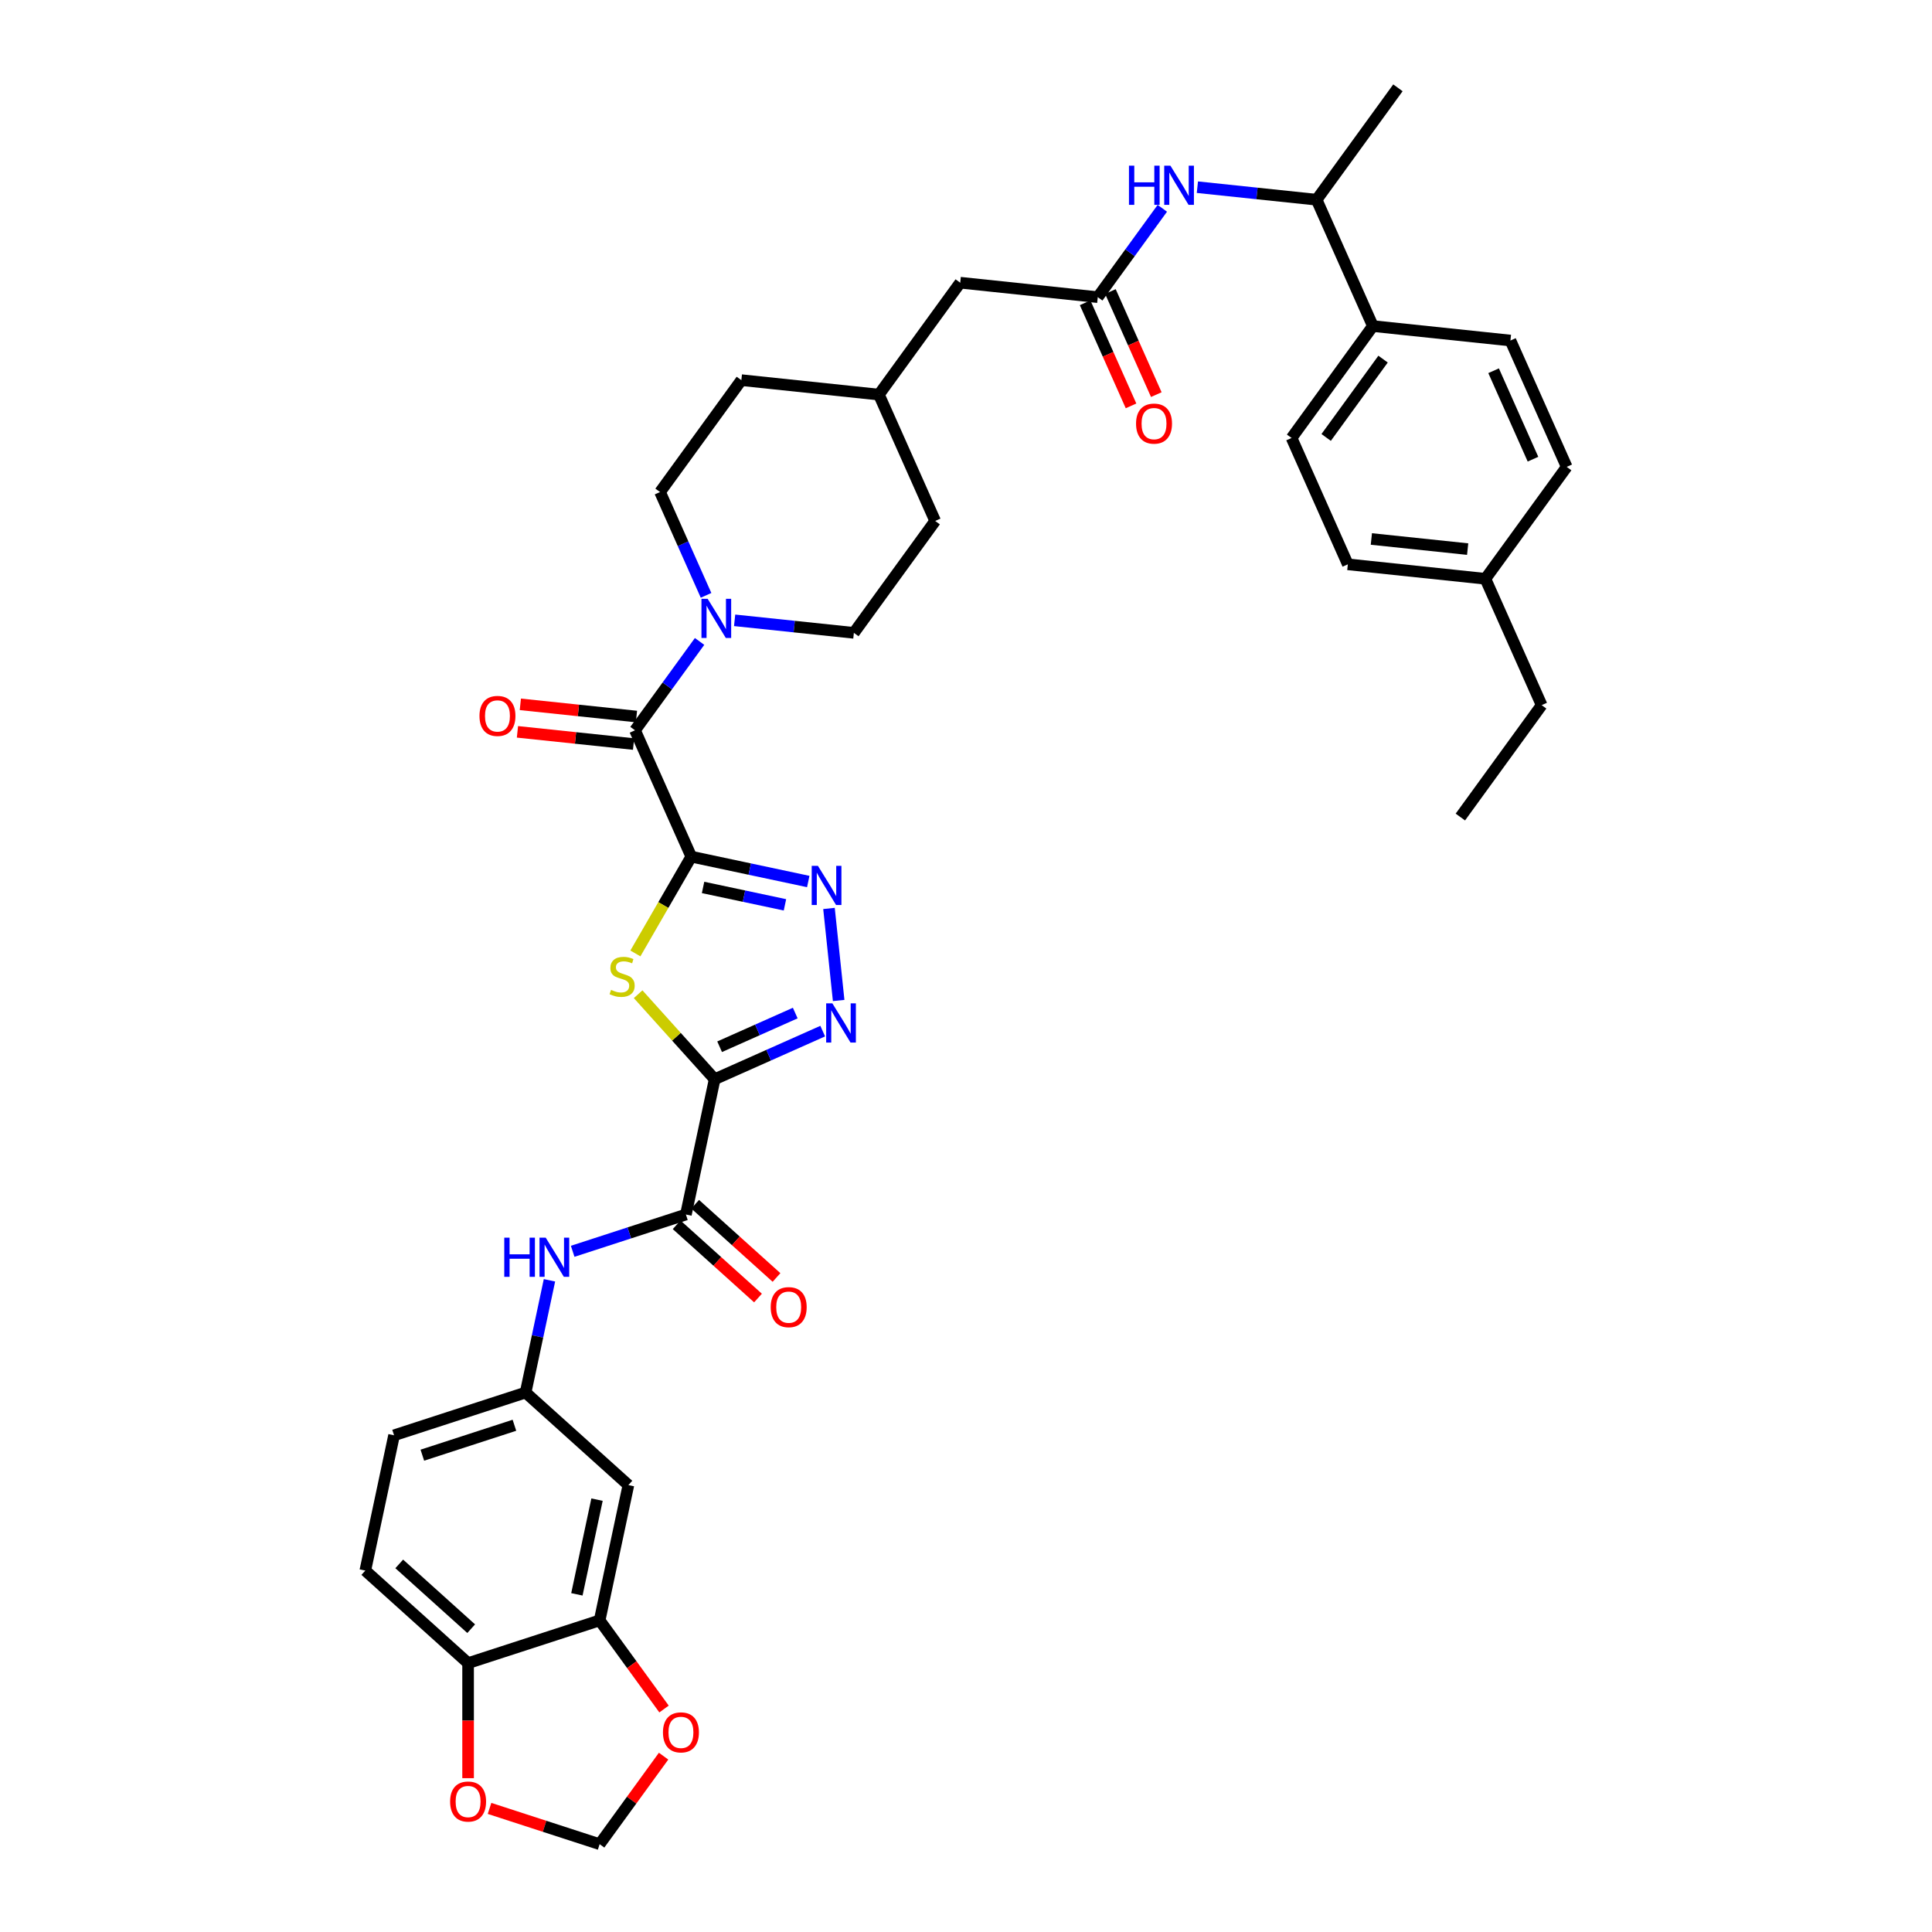 <?xml version='1.0' encoding='iso-8859-1'?>
<svg version='1.1' baseProfile='full'
              xmlns='http://www.w3.org/2000/svg'
                      xmlns:rdkit='http://www.rdkit.org/xml'
                      xmlns:xlink='http://www.w3.org/1999/xlink'
                  xml:space='preserve'
width='1000px' height='1000px' viewBox='0 0 1000 1000'>
<!-- END OF HEADER -->
<rect style='opacity:1.0;fill:#FFFFFF;stroke:none' width='1000' height='1000' x='0' y='0'> </rect>
<path class='bond-1' d='M 357.802,443.4 L 343.339,468.451' style='fill:none;fill-rule:evenodd;stroke:#000000;stroke-width:6px;stroke-linecap:butt;stroke-linejoin:miter;stroke-opacity:1' />
<path class='bond-1' d='M 343.339,468.451 L 328.876,493.501' style='fill:none;fill-rule:evenodd;stroke:#CCCC00;stroke-width:6px;stroke-linecap:butt;stroke-linejoin:miter;stroke-opacity:1' />
<path class='bond-2' d='M 357.802,443.4 L 388.076,449.835' style='fill:none;fill-rule:evenodd;stroke:#000000;stroke-width:6px;stroke-linecap:butt;stroke-linejoin:miter;stroke-opacity:1' />
<path class='bond-2' d='M 388.076,449.835 L 418.35,456.27' style='fill:none;fill-rule:evenodd;stroke:#0000FF;stroke-width:6px;stroke-linecap:butt;stroke-linejoin:miter;stroke-opacity:1' />
<path class='bond-2' d='M 363.907,459.336 L 385.099,463.84' style='fill:none;fill-rule:evenodd;stroke:#000000;stroke-width:6px;stroke-linecap:butt;stroke-linejoin:miter;stroke-opacity:1' />
<path class='bond-2' d='M 385.099,463.84 L 406.291,468.345' style='fill:none;fill-rule:evenodd;stroke:#0000FF;stroke-width:6px;stroke-linecap:butt;stroke-linejoin:miter;stroke-opacity:1' />
<path class='bond-4' d='M 357.802,443.4 L 328.683,377.998' style='fill:none;fill-rule:evenodd;stroke:#000000;stroke-width:6px;stroke-linecap:butt;stroke-linejoin:miter;stroke-opacity:1' />
<path class='bond-0' d='M 369.91,558.602 L 350.103,536.605' style='fill:none;fill-rule:evenodd;stroke:#000000;stroke-width:6px;stroke-linecap:butt;stroke-linejoin:miter;stroke-opacity:1' />
<path class='bond-0' d='M 350.103,536.605 L 330.297,514.607' style='fill:none;fill-rule:evenodd;stroke:#CCCC00;stroke-width:6px;stroke-linecap:butt;stroke-linejoin:miter;stroke-opacity:1' />
<path class='bond-5' d='M 369.91,558.602 L 355.025,628.629' style='fill:none;fill-rule:evenodd;stroke:#000000;stroke-width:6px;stroke-linecap:butt;stroke-linejoin:miter;stroke-opacity:1' />
<path class='bond-38' d='M 369.91,558.602 L 397.872,546.153' style='fill:none;fill-rule:evenodd;stroke:#000000;stroke-width:6px;stroke-linecap:butt;stroke-linejoin:miter;stroke-opacity:1' />
<path class='bond-38' d='M 397.872,546.153 L 425.833,533.704' style='fill:none;fill-rule:evenodd;stroke:#0000FF;stroke-width:6px;stroke-linecap:butt;stroke-linejoin:miter;stroke-opacity:1' />
<path class='bond-38' d='M 372.475,541.787 L 392.048,533.073' style='fill:none;fill-rule:evenodd;stroke:#000000;stroke-width:6px;stroke-linecap:butt;stroke-linejoin:miter;stroke-opacity:1' />
<path class='bond-38' d='M 392.048,533.073 L 411.621,524.358' style='fill:none;fill-rule:evenodd;stroke:#0000FF;stroke-width:6px;stroke-linecap:butt;stroke-linejoin:miter;stroke-opacity:1' />
<path class='bond-3' d='M 429.082,470.212 L 434.09,517.856' style='fill:none;fill-rule:evenodd;stroke:#0000FF;stroke-width:6px;stroke-linecap:butt;stroke-linejoin:miter;stroke-opacity:1' />
<path class='bond-6' d='M 328.683,377.998 L 345.39,355.003' style='fill:none;fill-rule:evenodd;stroke:#000000;stroke-width:6px;stroke-linecap:butt;stroke-linejoin:miter;stroke-opacity:1' />
<path class='bond-6' d='M 345.39,355.003 L 362.098,332.007' style='fill:none;fill-rule:evenodd;stroke:#0000FF;stroke-width:6px;stroke-linecap:butt;stroke-linejoin:miter;stroke-opacity:1' />
<path class='bond-16' d='M 329.431,370.878 L 299.38,367.72' style='fill:none;fill-rule:evenodd;stroke:#000000;stroke-width:6px;stroke-linecap:butt;stroke-linejoin:miter;stroke-opacity:1' />
<path class='bond-16' d='M 299.38,367.72 L 269.329,364.561' style='fill:none;fill-rule:evenodd;stroke:#FF0000;stroke-width:6px;stroke-linecap:butt;stroke-linejoin:miter;stroke-opacity:1' />
<path class='bond-16' d='M 327.935,385.118 L 297.884,381.96' style='fill:none;fill-rule:evenodd;stroke:#000000;stroke-width:6px;stroke-linecap:butt;stroke-linejoin:miter;stroke-opacity:1' />
<path class='bond-16' d='M 297.884,381.96 L 267.833,378.801' style='fill:none;fill-rule:evenodd;stroke:#FF0000;stroke-width:6px;stroke-linecap:butt;stroke-linejoin:miter;stroke-opacity:1' />
<path class='bond-7' d='M 355.025,628.629 L 325.721,638.15' style='fill:none;fill-rule:evenodd;stroke:#000000;stroke-width:6px;stroke-linecap:butt;stroke-linejoin:miter;stroke-opacity:1' />
<path class='bond-7' d='M 325.721,638.15 L 296.417,647.672' style='fill:none;fill-rule:evenodd;stroke:#0000FF;stroke-width:6px;stroke-linecap:butt;stroke-linejoin:miter;stroke-opacity:1' />
<path class='bond-19' d='M 350.235,633.949 L 371.288,652.905' style='fill:none;fill-rule:evenodd;stroke:#000000;stroke-width:6px;stroke-linecap:butt;stroke-linejoin:miter;stroke-opacity:1' />
<path class='bond-19' d='M 371.288,652.905 L 392.341,671.861' style='fill:none;fill-rule:evenodd;stroke:#FF0000;stroke-width:6px;stroke-linecap:butt;stroke-linejoin:miter;stroke-opacity:1' />
<path class='bond-19' d='M 359.816,623.309 L 380.869,642.265' style='fill:none;fill-rule:evenodd;stroke:#000000;stroke-width:6px;stroke-linecap:butt;stroke-linejoin:miter;stroke-opacity:1' />
<path class='bond-19' d='M 380.869,642.265 L 401.922,661.221' style='fill:none;fill-rule:evenodd;stroke:#FF0000;stroke-width:6px;stroke-linecap:butt;stroke-linejoin:miter;stroke-opacity:1' />
<path class='bond-21' d='M 380.242,321.076 L 411.102,324.32' style='fill:none;fill-rule:evenodd;stroke:#0000FF;stroke-width:6px;stroke-linecap:butt;stroke-linejoin:miter;stroke-opacity:1' />
<path class='bond-21' d='M 411.102,324.32 L 441.962,327.563' style='fill:none;fill-rule:evenodd;stroke:#000000;stroke-width:6px;stroke-linecap:butt;stroke-linejoin:miter;stroke-opacity:1' />
<path class='bond-22' d='M 365.453,308.153 L 353.549,281.415' style='fill:none;fill-rule:evenodd;stroke:#0000FF;stroke-width:6px;stroke-linecap:butt;stroke-linejoin:miter;stroke-opacity:1' />
<path class='bond-22' d='M 353.549,281.415 L 341.645,254.678' style='fill:none;fill-rule:evenodd;stroke:#000000;stroke-width:6px;stroke-linecap:butt;stroke-linejoin:miter;stroke-opacity:1' />
<path class='bond-14' d='M 284.403,662.679 L 278.228,691.728' style='fill:none;fill-rule:evenodd;stroke:#0000FF;stroke-width:6px;stroke-linecap:butt;stroke-linejoin:miter;stroke-opacity:1' />
<path class='bond-14' d='M 278.228,691.728 L 272.054,720.778' style='fill:none;fill-rule:evenodd;stroke:#000000;stroke-width:6px;stroke-linecap:butt;stroke-linejoin:miter;stroke-opacity:1' />
<path class='bond-8' d='M 568.203,153.808 L 497.004,146.325' style='fill:none;fill-rule:evenodd;stroke:#000000;stroke-width:6px;stroke-linecap:butt;stroke-linejoin:miter;stroke-opacity:1' />
<path class='bond-9' d='M 568.203,153.808 L 584.91,130.812' style='fill:none;fill-rule:evenodd;stroke:#000000;stroke-width:6px;stroke-linecap:butt;stroke-linejoin:miter;stroke-opacity:1' />
<path class='bond-9' d='M 584.91,130.812 L 601.617,107.817' style='fill:none;fill-rule:evenodd;stroke:#0000FF;stroke-width:6px;stroke-linecap:butt;stroke-linejoin:miter;stroke-opacity:1' />
<path class='bond-23' d='M 561.663,156.72 L 573.541,183.4' style='fill:none;fill-rule:evenodd;stroke:#000000;stroke-width:6px;stroke-linecap:butt;stroke-linejoin:miter;stroke-opacity:1' />
<path class='bond-23' d='M 573.541,183.4 L 585.42,210.08' style='fill:none;fill-rule:evenodd;stroke:#FF0000;stroke-width:6px;stroke-linecap:butt;stroke-linejoin:miter;stroke-opacity:1' />
<path class='bond-23' d='M 574.743,150.896 L 586.622,177.576' style='fill:none;fill-rule:evenodd;stroke:#000000;stroke-width:6px;stroke-linecap:butt;stroke-linejoin:miter;stroke-opacity:1' />
<path class='bond-23' d='M 586.622,177.576 L 598.5,204.256' style='fill:none;fill-rule:evenodd;stroke:#FF0000;stroke-width:6px;stroke-linecap:butt;stroke-linejoin:miter;stroke-opacity:1' />
<path class='bond-17' d='M 619.762,96.886 L 650.622,100.129' style='fill:none;fill-rule:evenodd;stroke:#0000FF;stroke-width:6px;stroke-linecap:butt;stroke-linejoin:miter;stroke-opacity:1' />
<path class='bond-17' d='M 650.622,100.129 L 681.482,103.373' style='fill:none;fill-rule:evenodd;stroke:#000000;stroke-width:6px;stroke-linecap:butt;stroke-linejoin:miter;stroke-opacity:1' />
<path class='bond-10' d='M 310.372,838.709 L 325.256,768.682' style='fill:none;fill-rule:evenodd;stroke:#000000;stroke-width:6px;stroke-linecap:butt;stroke-linejoin:miter;stroke-opacity:1' />
<path class='bond-10' d='M 298.599,825.228 L 309.018,776.209' style='fill:none;fill-rule:evenodd;stroke:#000000;stroke-width:6px;stroke-linecap:butt;stroke-linejoin:miter;stroke-opacity:1' />
<path class='bond-13' d='M 310.372,838.709 L 327.037,861.647' style='fill:none;fill-rule:evenodd;stroke:#000000;stroke-width:6px;stroke-linecap:butt;stroke-linejoin:miter;stroke-opacity:1' />
<path class='bond-13' d='M 327.037,861.647 L 343.703,884.585' style='fill:none;fill-rule:evenodd;stroke:#FF0000;stroke-width:6px;stroke-linecap:butt;stroke-linejoin:miter;stroke-opacity:1' />
<path class='bond-40' d='M 310.372,838.709 L 242.284,860.832' style='fill:none;fill-rule:evenodd;stroke:#000000;stroke-width:6px;stroke-linecap:butt;stroke-linejoin:miter;stroke-opacity:1' />
<path class='bond-11' d='M 325.256,768.682 L 272.054,720.778' style='fill:none;fill-rule:evenodd;stroke:#000000;stroke-width:6px;stroke-linecap:butt;stroke-linejoin:miter;stroke-opacity:1' />
<path class='bond-12' d='M 242.284,860.832 L 189.082,812.928' style='fill:none;fill-rule:evenodd;stroke:#000000;stroke-width:6px;stroke-linecap:butt;stroke-linejoin:miter;stroke-opacity:1' />
<path class='bond-12' d='M 243.885,843.005 L 206.643,809.473' style='fill:none;fill-rule:evenodd;stroke:#000000;stroke-width:6px;stroke-linecap:butt;stroke-linejoin:miter;stroke-opacity:1' />
<path class='bond-15' d='M 242.284,860.832 L 242.284,890.606' style='fill:none;fill-rule:evenodd;stroke:#000000;stroke-width:6px;stroke-linecap:butt;stroke-linejoin:miter;stroke-opacity:1' />
<path class='bond-15' d='M 242.284,890.606 L 242.284,920.381' style='fill:none;fill-rule:evenodd;stroke:#FF0000;stroke-width:6px;stroke-linecap:butt;stroke-linejoin:miter;stroke-opacity:1' />
<path class='bond-18' d='M 343.474,908.984 L 326.923,931.765' style='fill:none;fill-rule:evenodd;stroke:#FF0000;stroke-width:6px;stroke-linecap:butt;stroke-linejoin:miter;stroke-opacity:1' />
<path class='bond-18' d='M 326.923,931.765 L 310.372,954.545' style='fill:none;fill-rule:evenodd;stroke:#000000;stroke-width:6px;stroke-linecap:butt;stroke-linejoin:miter;stroke-opacity:1' />
<path class='bond-28' d='M 272.054,720.778 L 203.967,742.901' style='fill:none;fill-rule:evenodd;stroke:#000000;stroke-width:6px;stroke-linecap:butt;stroke-linejoin:miter;stroke-opacity:1' />
<path class='bond-28' d='M 266.265,737.714 L 218.604,753.2' style='fill:none;fill-rule:evenodd;stroke:#000000;stroke-width:6px;stroke-linecap:butt;stroke-linejoin:miter;stroke-opacity:1' />
<path class='bond-41' d='M 253.381,936.028 L 281.876,945.287' style='fill:none;fill-rule:evenodd;stroke:#FF0000;stroke-width:6px;stroke-linecap:butt;stroke-linejoin:miter;stroke-opacity:1' />
<path class='bond-41' d='M 281.876,945.287 L 310.372,954.545' style='fill:none;fill-rule:evenodd;stroke:#000000;stroke-width:6px;stroke-linecap:butt;stroke-linejoin:miter;stroke-opacity:1' />
<path class='bond-20' d='M 681.482,103.373 L 710.6,168.775' style='fill:none;fill-rule:evenodd;stroke:#000000;stroke-width:6px;stroke-linecap:butt;stroke-linejoin:miter;stroke-opacity:1' />
<path class='bond-35' d='M 681.482,103.373 L 723.562,45.455' style='fill:none;fill-rule:evenodd;stroke:#000000;stroke-width:6px;stroke-linecap:butt;stroke-linejoin:miter;stroke-opacity:1' />
<path class='bond-25' d='M 710.6,168.775 L 668.52,226.693' style='fill:none;fill-rule:evenodd;stroke:#000000;stroke-width:6px;stroke-linecap:butt;stroke-linejoin:miter;stroke-opacity:1' />
<path class='bond-25' d='M 715.872,185.878 L 686.416,226.421' style='fill:none;fill-rule:evenodd;stroke:#000000;stroke-width:6px;stroke-linecap:butt;stroke-linejoin:miter;stroke-opacity:1' />
<path class='bond-26' d='M 710.6,168.775 L 781.799,176.258' style='fill:none;fill-rule:evenodd;stroke:#000000;stroke-width:6px;stroke-linecap:butt;stroke-linejoin:miter;stroke-opacity:1' />
<path class='bond-32' d='M 441.962,327.563 L 484.042,269.645' style='fill:none;fill-rule:evenodd;stroke:#000000;stroke-width:6px;stroke-linecap:butt;stroke-linejoin:miter;stroke-opacity:1' />
<path class='bond-31' d='M 341.645,254.678 L 383.725,196.76' style='fill:none;fill-rule:evenodd;stroke:#000000;stroke-width:6px;stroke-linecap:butt;stroke-linejoin:miter;stroke-opacity:1' />
<path class='bond-24' d='M 189.082,812.928 L 203.967,742.901' style='fill:none;fill-rule:evenodd;stroke:#000000;stroke-width:6px;stroke-linecap:butt;stroke-linejoin:miter;stroke-opacity:1' />
<path class='bond-29' d='M 668.52,226.693 L 697.639,292.095' style='fill:none;fill-rule:evenodd;stroke:#000000;stroke-width:6px;stroke-linecap:butt;stroke-linejoin:miter;stroke-opacity:1' />
<path class='bond-30' d='M 781.799,176.258 L 810.918,241.66' style='fill:none;fill-rule:evenodd;stroke:#000000;stroke-width:6px;stroke-linecap:butt;stroke-linejoin:miter;stroke-opacity:1' />
<path class='bond-30' d='M 773.087,191.892 L 793.47,237.673' style='fill:none;fill-rule:evenodd;stroke:#000000;stroke-width:6px;stroke-linecap:butt;stroke-linejoin:miter;stroke-opacity:1' />
<path class='bond-27' d='M 497.004,146.325 L 454.924,204.243' style='fill:none;fill-rule:evenodd;stroke:#000000;stroke-width:6px;stroke-linecap:butt;stroke-linejoin:miter;stroke-opacity:1' />
<path class='bond-42' d='M 697.639,292.095 L 768.838,299.578' style='fill:none;fill-rule:evenodd;stroke:#000000;stroke-width:6px;stroke-linecap:butt;stroke-linejoin:miter;stroke-opacity:1' />
<path class='bond-42' d='M 709.816,278.977 L 759.655,284.216' style='fill:none;fill-rule:evenodd;stroke:#000000;stroke-width:6px;stroke-linecap:butt;stroke-linejoin:miter;stroke-opacity:1' />
<path class='bond-34' d='M 810.918,241.66 L 768.838,299.578' style='fill:none;fill-rule:evenodd;stroke:#000000;stroke-width:6px;stroke-linecap:butt;stroke-linejoin:miter;stroke-opacity:1' />
<path class='bond-33' d='M 383.725,196.76 L 454.924,204.243' style='fill:none;fill-rule:evenodd;stroke:#000000;stroke-width:6px;stroke-linecap:butt;stroke-linejoin:miter;stroke-opacity:1' />
<path class='bond-39' d='M 484.042,269.645 L 454.924,204.243' style='fill:none;fill-rule:evenodd;stroke:#000000;stroke-width:6px;stroke-linecap:butt;stroke-linejoin:miter;stroke-opacity:1' />
<path class='bond-36' d='M 768.838,299.578 L 797.957,364.98' style='fill:none;fill-rule:evenodd;stroke:#000000;stroke-width:6px;stroke-linecap:butt;stroke-linejoin:miter;stroke-opacity:1' />
<path class='bond-37' d='M 797.957,364.98 L 755.876,422.898' style='fill:none;fill-rule:evenodd;stroke:#000000;stroke-width:6px;stroke-linecap:butt;stroke-linejoin:miter;stroke-opacity:1' />
<path  class='atom-2' d='M 316.279 512.358
Q 316.508 512.444, 317.453 512.845
Q 318.398 513.246, 319.429 513.504
Q 320.489 513.733, 321.519 513.733
Q 323.438 513.733, 324.555 512.816
Q 325.672 511.871, 325.672 510.239
Q 325.672 509.122, 325.099 508.435
Q 324.555 507.748, 323.696 507.376
Q 322.837 507.003, 321.405 506.574
Q 319.601 506.03, 318.513 505.514
Q 317.453 504.999, 316.68 503.911
Q 315.935 502.822, 315.935 500.99
Q 315.935 498.441, 317.654 496.866
Q 319.4 495.291, 322.837 495.291
Q 325.185 495.291, 327.848 496.408
L 327.19 498.613
Q 324.755 497.611, 322.923 497.611
Q 320.947 497.611, 319.859 498.441
Q 318.77 499.243, 318.799 500.646
Q 318.799 501.734, 319.343 502.393
Q 319.916 503.051, 320.718 503.424
Q 321.548 503.796, 322.923 504.226
Q 324.755 504.798, 325.844 505.371
Q 326.932 505.944, 327.705 507.118
Q 328.507 508.263, 328.507 510.239
Q 328.507 513.046, 326.617 514.563
Q 324.755 516.052, 321.634 516.052
Q 319.83 516.052, 318.455 515.651
Q 317.109 515.279, 315.506 514.621
L 316.279 512.358
' fill='#CCCC00'/>
<path  class='atom-3' d='M 423.347 448.147
L 429.991 458.886
Q 430.649 459.945, 431.709 461.864
Q 432.768 463.783, 432.826 463.897
L 432.826 448.147
L 435.517 448.147
L 435.517 468.422
L 432.74 468.422
L 425.609 456.681
Q 424.779 455.306, 423.891 453.731
Q 423.032 452.156, 422.774 451.67
L 422.774 468.422
L 420.14 468.422
L 420.14 448.147
L 423.347 448.147
' fill='#0000FF'/>
<path  class='atom-4' d='M 430.83 519.346
L 437.474 530.085
Q 438.132 531.144, 439.192 533.063
Q 440.252 534.982, 440.309 535.096
L 440.309 519.346
L 443.001 519.346
L 443.001 539.621
L 440.223 539.621
L 433.092 527.88
Q 432.262 526.505, 431.374 524.93
Q 430.515 523.355, 430.257 522.868
L 430.257 539.621
L 427.623 539.621
L 427.623 519.346
L 430.83 519.346
' fill='#0000FF'/>
<path  class='atom-7' d='M 366.282 309.943
L 372.925 320.681
Q 373.584 321.741, 374.644 323.659
Q 375.703 325.578, 375.76 325.693
L 375.76 309.943
L 378.452 309.943
L 378.452 330.217
L 375.674 330.217
L 368.544 318.476
Q 367.714 317.102, 366.826 315.527
Q 365.967 313.952, 365.709 313.465
L 365.709 330.217
L 363.074 330.217
L 363.074 309.943
L 366.282 309.943
' fill='#0000FF'/>
<path  class='atom-8' d='M 261.008 640.614
L 263.757 640.614
L 263.757 649.234
L 274.124 649.234
L 274.124 640.614
L 276.873 640.614
L 276.873 660.889
L 274.124 660.889
L 274.124 651.525
L 263.757 651.525
L 263.757 660.889
L 261.008 660.889
L 261.008 640.614
' fill='#0000FF'/>
<path  class='atom-8' d='M 282.457 640.614
L 289.1 651.353
Q 289.759 652.413, 290.819 654.331
Q 291.878 656.25, 291.935 656.364
L 291.935 640.614
L 294.627 640.614
L 294.627 660.889
L 291.849 660.889
L 284.719 649.148
Q 283.889 647.773, 283.001 646.198
Q 282.142 644.623, 281.884 644.137
L 281.884 660.889
L 279.249 660.889
L 279.249 640.614
L 282.457 640.614
' fill='#0000FF'/>
<path  class='atom-10' d='M 584.353 85.752
L 587.102 85.752
L 587.102 94.372
L 597.468 94.372
L 597.468 85.752
L 600.217 85.752
L 600.217 106.027
L 597.468 106.027
L 597.468 96.663
L 587.102 96.663
L 587.102 106.027
L 584.353 106.027
L 584.353 85.752
' fill='#0000FF'/>
<path  class='atom-10' d='M 605.801 85.752
L 612.445 96.491
Q 613.104 97.55, 614.163 99.469
Q 615.223 101.388, 615.28 101.502
L 615.28 85.752
L 617.972 85.752
L 617.972 106.027
L 615.194 106.027
L 608.064 94.286
Q 607.233 92.911, 606.345 91.336
Q 605.486 89.761, 605.229 89.275
L 605.229 106.027
L 602.594 106.027
L 602.594 85.752
L 605.801 85.752
' fill='#0000FF'/>
<path  class='atom-14' d='M 343.145 896.684
Q 343.145 891.816, 345.55 889.096
Q 347.956 886.375, 352.452 886.375
Q 356.948 886.375, 359.353 889.096
Q 361.759 891.816, 361.759 896.684
Q 361.759 901.61, 359.325 904.416
Q 356.89 907.194, 352.452 907.194
Q 347.985 907.194, 345.55 904.416
Q 343.145 901.638, 343.145 896.684
M 352.452 904.903
Q 355.545 904.903, 357.205 902.841
Q 358.895 900.751, 358.895 896.684
Q 358.895 892.704, 357.205 890.699
Q 355.545 888.666, 352.452 888.666
Q 349.359 888.666, 347.67 890.671
Q 346.009 892.675, 346.009 896.684
Q 346.009 900.779, 347.67 902.841
Q 349.359 904.903, 352.452 904.903
' fill='#FF0000'/>
<path  class='atom-16' d='M 232.978 932.48
Q 232.978 927.612, 235.383 924.891
Q 237.789 922.171, 242.284 922.171
Q 246.78 922.171, 249.186 924.891
Q 251.591 927.612, 251.591 932.48
Q 251.591 937.405, 249.157 940.212
Q 246.723 942.989, 242.284 942.989
Q 237.817 942.989, 235.383 940.212
Q 232.978 937.434, 232.978 932.48
M 242.284 940.699
Q 245.377 940.699, 247.038 938.637
Q 248.728 936.546, 248.728 932.48
Q 248.728 928.499, 247.038 926.495
Q 245.377 924.462, 242.284 924.462
Q 239.192 924.462, 237.502 926.466
Q 235.841 928.471, 235.841 932.48
Q 235.841 936.575, 237.502 938.637
Q 239.192 940.699, 242.284 940.699
' fill='#FF0000'/>
<path  class='atom-17' d='M 248.177 370.572
Q 248.177 365.704, 250.583 362.984
Q 252.988 360.263, 257.484 360.263
Q 261.98 360.263, 264.386 362.984
Q 266.791 365.704, 266.791 370.572
Q 266.791 375.498, 264.357 378.304
Q 261.923 381.082, 257.484 381.082
Q 253.017 381.082, 250.583 378.304
Q 248.177 375.526, 248.177 370.572
M 257.484 378.791
Q 260.577 378.791, 262.238 376.729
Q 263.927 374.639, 263.927 370.572
Q 263.927 366.592, 262.238 364.587
Q 260.577 362.554, 257.484 362.554
Q 254.392 362.554, 252.702 364.559
Q 251.041 366.563, 251.041 370.572
Q 251.041 374.667, 252.702 376.729
Q 254.392 378.791, 257.484 378.791
' fill='#FF0000'/>
<path  class='atom-20' d='M 398.921 676.59
Q 398.921 671.722, 401.327 669.001
Q 403.732 666.281, 408.228 666.281
Q 412.724 666.281, 415.129 669.001
Q 417.535 671.722, 417.535 676.59
Q 417.535 681.515, 415.101 684.322
Q 412.667 687.099, 408.228 687.099
Q 403.761 687.099, 401.327 684.322
Q 398.921 681.544, 398.921 676.59
M 408.228 684.808
Q 411.321 684.808, 412.982 682.747
Q 414.671 680.656, 414.671 676.59
Q 414.671 672.609, 412.982 670.605
Q 411.321 668.572, 408.228 668.572
Q 405.135 668.572, 403.446 670.576
Q 401.785 672.581, 401.785 676.59
Q 401.785 680.685, 403.446 682.747
Q 405.135 684.808, 408.228 684.808
' fill='#FF0000'/>
<path  class='atom-24' d='M 588.015 219.267
Q 588.015 214.399, 590.42 211.678
Q 592.826 208.958, 597.321 208.958
Q 601.817 208.958, 604.223 211.678
Q 606.628 214.399, 606.628 219.267
Q 606.628 224.192, 604.194 226.999
Q 601.76 229.777, 597.321 229.777
Q 592.854 229.777, 590.42 226.999
Q 588.015 224.221, 588.015 219.267
M 597.321 227.486
Q 600.414 227.486, 602.075 225.424
Q 603.765 223.333, 603.765 219.267
Q 603.765 215.287, 602.075 213.282
Q 600.414 211.249, 597.321 211.249
Q 594.229 211.249, 592.539 213.253
Q 590.878 215.258, 590.878 219.267
Q 590.878 223.362, 592.539 225.424
Q 594.229 227.486, 597.321 227.486
' fill='#FF0000'/>
</svg>
